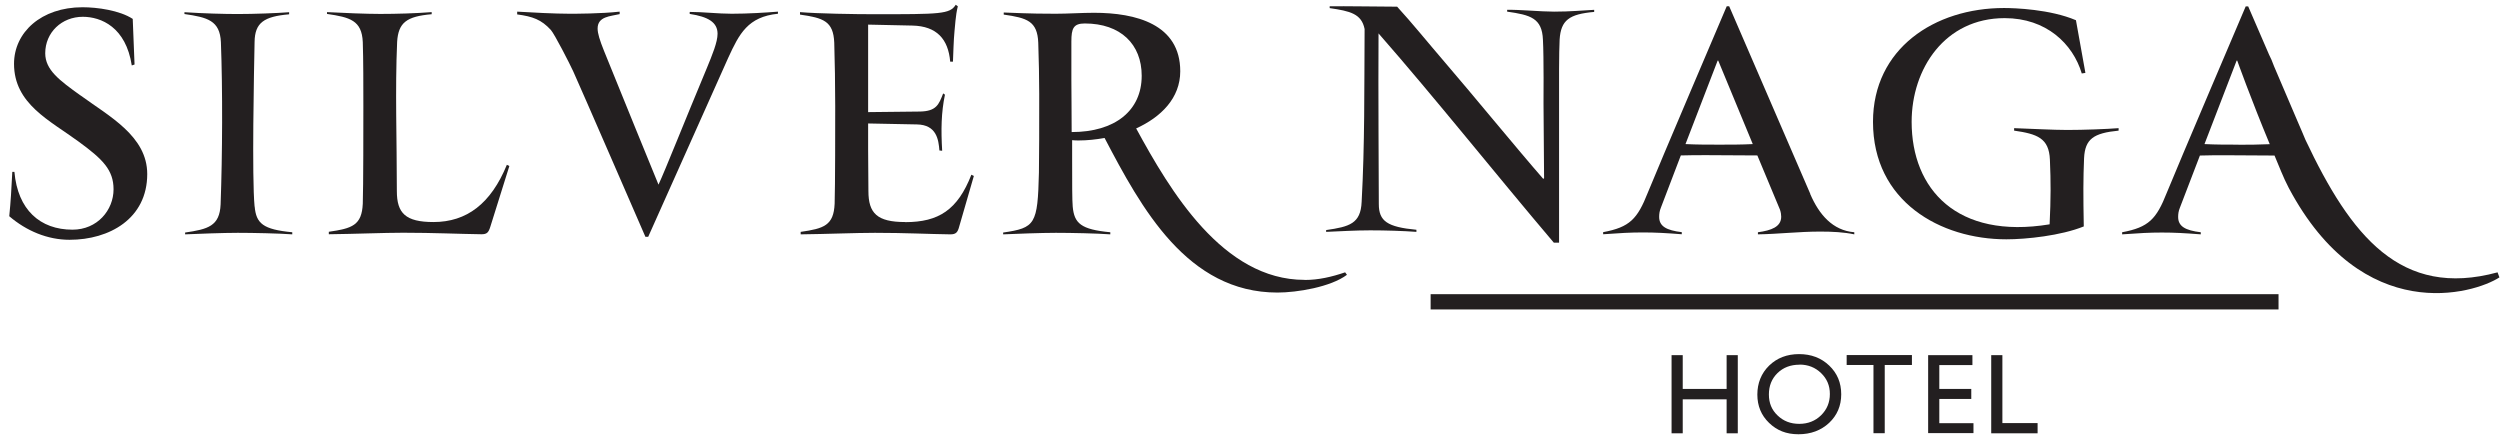 <?xml version="1.0" encoding="UTF-8"?>
<svg xmlns="http://www.w3.org/2000/svg" width="262" height="46" viewBox="0 0 262 46" fill="none">
  <path d="M157.95 1.03V1.22C160.39 1.57 161.61 1.89 161.7 4.17C161.8 5.93 161.76 10.84 161.76 10.84C161.76 10.84 161.82 18.44 161.82 18.67C161.82 18.73 161.72 18.73 161.72 18.73C159.03 15.65 154.06 9.59 151.49 6.61C149.6 4.41 147.98 2.4 146.42 0.7C144.98 0.7 140.73 0.63 139.35 0.66V0.85C141.49 1.16 142.69 1.44 143.01 3.04C142.97 9.44 143.03 15.1 142.7 21.16C142.6 23.44 141.42 23.76 138.98 24.11V24.3C140.36 24.24 142.09 24.14 143.6 24.14C145.21 24.14 147.1 24.2 148.44 24.3V24.08C145.39 23.79 144.5 23.18 144.5 21.39C144.5 19.69 144.43 9.4 144.47 3.5C150.4 10.27 156.72 18.22 162.84 25.43H163.39V7.25C163.39 5.87 163.42 4.84 163.45 4.14C163.58 2.12 164.44 1.48 167.07 1.25V1.03C165.85 1.09 164.6 1.22 162.87 1.22C161.43 1.22 159.31 1 157.93 1.03H157.95Z" fill="#231F20"></path>
  <path d="M8.43 10C6.25 8.43 4.74 7.34 4.74 5.58C4.74 3.4 6.47 1.76 8.68 1.76C10.6 1.76 13.2 2.85 13.81 6.86L14.1 6.76L13.91 1.98C12.53 1.08 10.19 0.76 8.65 0.76C4.32 0.76 1.47 3.39 1.47 6.69C1.47 10.89 5.22 12.62 8.24 14.84C10.74 16.67 11.9 17.79 11.9 19.84C11.9 22.02 10.2 24.07 7.6 24.07C4.2 24.07 1.86 21.99 1.51 18.01H1.29C1.19 19.9 1.13 21.09 0.97 22.66C2.77 24.2 4.98 25.13 7.29 25.13C11.46 25.13 15.43 22.92 15.43 18.24C15.43 14.26 11.42 12.18 8.44 10H8.43Z" fill="#231F20"></path>
  <path d="M26.68 21.64C26.39 18.6 26.62 7.4 26.68 4.39C26.71 2.37 27.67 1.73 30.3 1.5V1.28C29.05 1.38 26.61 1.47 24.91 1.47C23.47 1.47 21.35 1.41 19.33 1.28V1.47C21.73 1.82 23.05 2.14 23.15 4.42C23.34 9.46 23.31 16.16 23.12 21.42C23.02 23.7 21.8 24.02 19.4 24.37V24.56C20.78 24.5 23.41 24.4 24.92 24.4C26.52 24.4 29.28 24.46 30.63 24.56V24.34C27.55 24.05 26.85 23.41 26.69 21.65L26.68 21.64Z" fill="#231F20"></path>
  <path d="M45.44 23.27C42.49 23.27 41.59 22.34 41.59 20.03C41.59 14.55 41.4 9.45 41.62 4.38C41.75 2.36 42.61 1.72 45.24 1.49V1.27C43.57 1.4 41.55 1.46 39.85 1.46C38.41 1.46 35.97 1.36 34.27 1.27V1.46C36.67 1.81 37.92 2.13 38.02 4.41C38.08 6.17 38.08 9.09 38.08 11.11C38.08 13.13 38.08 19.57 38.02 21.34C37.92 23.62 36.9 23.94 34.46 24.29V24.55C37.19 24.52 40.23 24.39 42.25 24.39C45.39 24.39 48.15 24.52 50.46 24.55C51.04 24.55 51.2 24.36 51.39 23.75L53.38 17.4L53.12 17.27C51.45 21.34 48.92 23.27 45.42 23.27H45.44Z" fill="#231F20"></path>
  <path d="M72.28 1.27V1.46C74.2 1.75 75.2 2.33 75.2 3.54C75.2 4.41 74.66 5.72 74.05 7.2C71.77 12.65 69.69 17.91 69.01 19.35C69.01 19.35 64.52 8.38 63.3 5.33C62.85 4.21 62.63 3.5 62.63 2.99C62.63 1.71 63.98 1.71 64.94 1.48V1.22C62.98 1.44 60.26 1.44 59.68 1.44C58.2 1.44 55.67 1.31 54.2 1.22V1.51C55.83 1.73 56.73 2.05 57.73 3.14C58.11 3.56 59.72 6.7 60.07 7.47C60.65 8.72 67.64 24.82 67.64 24.82H67.93L76.33 6.03C77.48 3.53 78.38 1.76 81.53 1.44V1.22C80.28 1.32 78.39 1.44 76.69 1.44C75.25 1.44 73.68 1.25 72.3 1.25L72.28 1.27Z" fill="#231F20"></path>
  <path d="M94.86 23.27C91.91 23.27 91.01 22.34 91.01 20.03C91.01 19.07 90.98 16.89 90.98 15.73V12.94L96.08 13.04C98.16 13.07 98.36 14.64 98.45 15.77L98.74 15.8C98.61 13.62 98.64 11.79 99.03 9.93C99.03 9.93 98.9 9.8 98.84 9.8C98.39 10.95 98.14 11.66 96.4 11.69C96.4 11.69 91.91 11.75 90.98 11.75V2.58L95.63 2.68C98.16 2.74 99.38 4.09 99.58 6.46H99.87C99.9 5.79 99.94 4.18 100.03 3.29C100.09 2.84 100.13 1.65 100.38 0.66L100.16 0.5C99.55 1.49 98.53 1.49 91.57 1.49C89.65 1.49 85.7 1.43 83.84 1.27V1.53C86.28 1.88 87.34 2.2 87.43 4.48C87.49 6.24 87.53 9.1 87.53 11.12C87.53 13.14 87.53 19.58 87.47 21.35C87.37 23.63 86.35 23.95 83.91 24.3V24.56C86.64 24.53 89.68 24.4 91.7 24.4C94.84 24.4 97.28 24.53 99.59 24.56C100.17 24.56 100.36 24.37 100.52 23.76L102.06 18.44L101.8 18.31C100.36 22 98.37 23.28 94.87 23.28L94.86 23.27Z" fill="#231F20"></path>
  <path d="M136.71 29.33C128.15 29.33 122.63 20 119.07 13.46C121.67 12.27 123.69 10.29 123.69 7.47C123.69 2.53 119.04 1.34 114.65 1.34C113.4 1.34 111.89 1.44 110.64 1.44C109.58 1.44 108.23 1.44 105.19 1.31V1.53C107.63 1.88 108.72 2.2 108.81 4.48C108.87 6.4 108.91 8.1 108.91 9.84C108.91 13.43 108.91 16.09 108.88 18.08C108.75 23.53 108.5 23.88 105.13 24.37V24.56C106.51 24.5 109.14 24.4 110.65 24.4C112.25 24.4 115.01 24.46 116.36 24.56V24.34C113.28 24.05 112.58 23.41 112.42 21.65C112.36 20.95 112.36 19.34 112.36 16.52V14.69C112.58 14.72 112.84 14.72 113.07 14.72C113.94 14.72 114.86 14.62 115.76 14.46C119.61 21.81 124.42 30.66 133.88 30.66C135.93 30.66 139.46 30.08 141.16 28.8L140.97 28.54C139.56 29.02 138.18 29.34 136.74 29.34L136.71 29.33ZM112.31 13.84C112.31 11.43 112.28 9.7 112.28 8.39V4.35C112.28 2.97 112.5 2.46 113.69 2.46C117.44 2.46 119.65 4.64 119.65 7.94C119.65 11.59 116.86 13.84 112.31 13.84Z" fill="#231F20"></path>
  <path d="M189.72 20.32L181.22 0.66H180.96C180.96 0.66 173.71 17.66 172.69 20.19C171.6 22.95 170.8 23.81 168.01 24.33V24.55C169.84 24.42 170.86 24.36 172.18 24.36C173.5 24.36 174.55 24.42 176.25 24.55V24.33C174.65 24.14 173.88 23.72 173.88 22.73C173.88 22.44 173.91 22.12 174.07 21.74L176.15 16.29C177.05 16.26 177.95 16.26 178.88 16.26C180.71 16.26 182.54 16.29 184.17 16.29L186.54 21.97C186.64 22.26 186.67 22.52 186.67 22.71C186.67 23.77 185.64 24.15 184.23 24.34V24.56C186.35 24.53 188.5 24.27 190.77 24.27C192.02 24.27 193.24 24.33 194.33 24.56V24.34C192.05 24.15 190.64 22.48 189.71 20.33L189.72 20.32ZM180.2 15.16C179.01 15.16 177.83 15.16 176.64 15.1L180.01 6.35H180.07L183.69 15.1C182.54 15.16 181.35 15.16 180.19 15.16H180.2Z" fill="#231F20"></path>
  <path d="M211.08 13.43V13.69C213.49 14.04 214.74 14.46 214.83 16.74C214.93 19.08 214.93 20.78 214.8 23.51C205.08 25.11 200.34 19.82 200.34 12.77C200.34 7.19 203.83 1.9 210.09 1.9C214.45 1.9 217.24 4.59 218.17 7.7L218.55 7.64L217.56 2.12C214.86 0.97 211.15 0.84 210.02 0.84C202.74 0.84 196.29 5.1 196.29 12.77C196.29 21.11 203.34 25.08 210.27 25.08C212.35 25.08 215.98 24.7 218.38 23.73C218.32 20.43 218.32 18.76 218.41 16.58C218.51 14.56 219.4 13.95 222.03 13.69V13.43C220.78 13.53 218.34 13.62 216.64 13.62C215.2 13.62 212.79 13.49 211.06 13.43H211.08Z" fill="#231F20"></path>
  <path d="M261.75 28.54C251.59 31.3 246.36 24.72 241.61 14.65C241.5 14.39 241.39 14.14 241.29 13.89C240.96 13.12 240.74 12.61 240.74 12.61C239.45 9.58 238.33 6.97 238.33 6.97C238.14 6.45 237.96 6.03 237.79 5.71L235.61 0.67H235.35C235.35 0.67 228.1 17.67 227.08 20.2C225.99 22.96 225.19 23.82 222.4 24.34V24.56C224.23 24.43 225.26 24.37 226.57 24.37C227.88 24.37 228.94 24.43 230.64 24.56V24.34C229.04 24.15 228.27 23.73 228.27 22.74C228.27 22.45 228.3 22.13 228.46 21.75L230.55 16.3C231.45 16.27 232.34 16.27 233.27 16.27C235.03 16.27 236.78 16.3 238.37 16.3C238.85 17.42 239.28 18.59 239.86 19.69C247.61 34.28 259.29 30.8 261.94 29.07L261.75 28.56V28.54ZM234.59 15.16C233.4 15.16 232.21 15.16 231.03 15.1L234.4 6.35H234.46C234.46 6.35 235.89 10.35 237.87 15.11C236.78 15.16 235.67 15.17 234.58 15.17L234.59 15.16Z" fill="#231F20"></path>
  <path d="M238.79 30.83V32.43H149.93V30.83H238.79Z" fill="#231F20"></path>
  <path d="M180.95 37.22H182.12V45.41H180.95V41.85H176.35V45.41H175.18V37.22H176.35V40.76H180.95V37.22Z" fill="#231F20"></path>
  <path d="M188.54 37.11C189.81 37.11 190.86 37.51 191.7 38.31C192.54 39.11 192.96 40.11 192.96 41.32C192.96 42.53 192.53 43.53 191.69 44.32C190.84 45.11 189.77 45.51 188.48 45.51C187.19 45.51 186.22 45.11 185.4 44.32C184.58 43.53 184.17 42.54 184.17 41.35C184.17 40.16 184.58 39.12 185.41 38.31C186.24 37.51 187.28 37.11 188.55 37.11H188.54ZM188.59 38.22C187.65 38.22 186.89 38.51 186.28 39.1C185.68 39.69 185.38 40.43 185.38 41.34C185.38 42.25 185.68 42.96 186.29 43.54C186.9 44.13 187.65 44.42 188.56 44.42C189.47 44.42 190.24 44.12 190.85 43.52C191.46 42.92 191.77 42.18 191.77 41.29C191.77 40.4 191.46 39.69 190.85 39.1C190.24 38.51 189.49 38.21 188.6 38.21L188.59 38.22Z" fill="#231F20"></path>
  <path d="M193.53 37.21H200.37V38.25H197.52V45.4H196.34V38.25H193.53V37.21Z" fill="#231F20"></path>
  <path d="M202.07 37.22H206.71V38.26H203.24V40.76H206.59V41.81H203.24V44.35H206.82V45.39H202.07V37.22Z" fill="#231F20"></path>
  <path d="M208.68 37.22H209.85V44.34H213.54V45.41H208.68V37.22Z" fill="#231F20"></path>
</svg>

